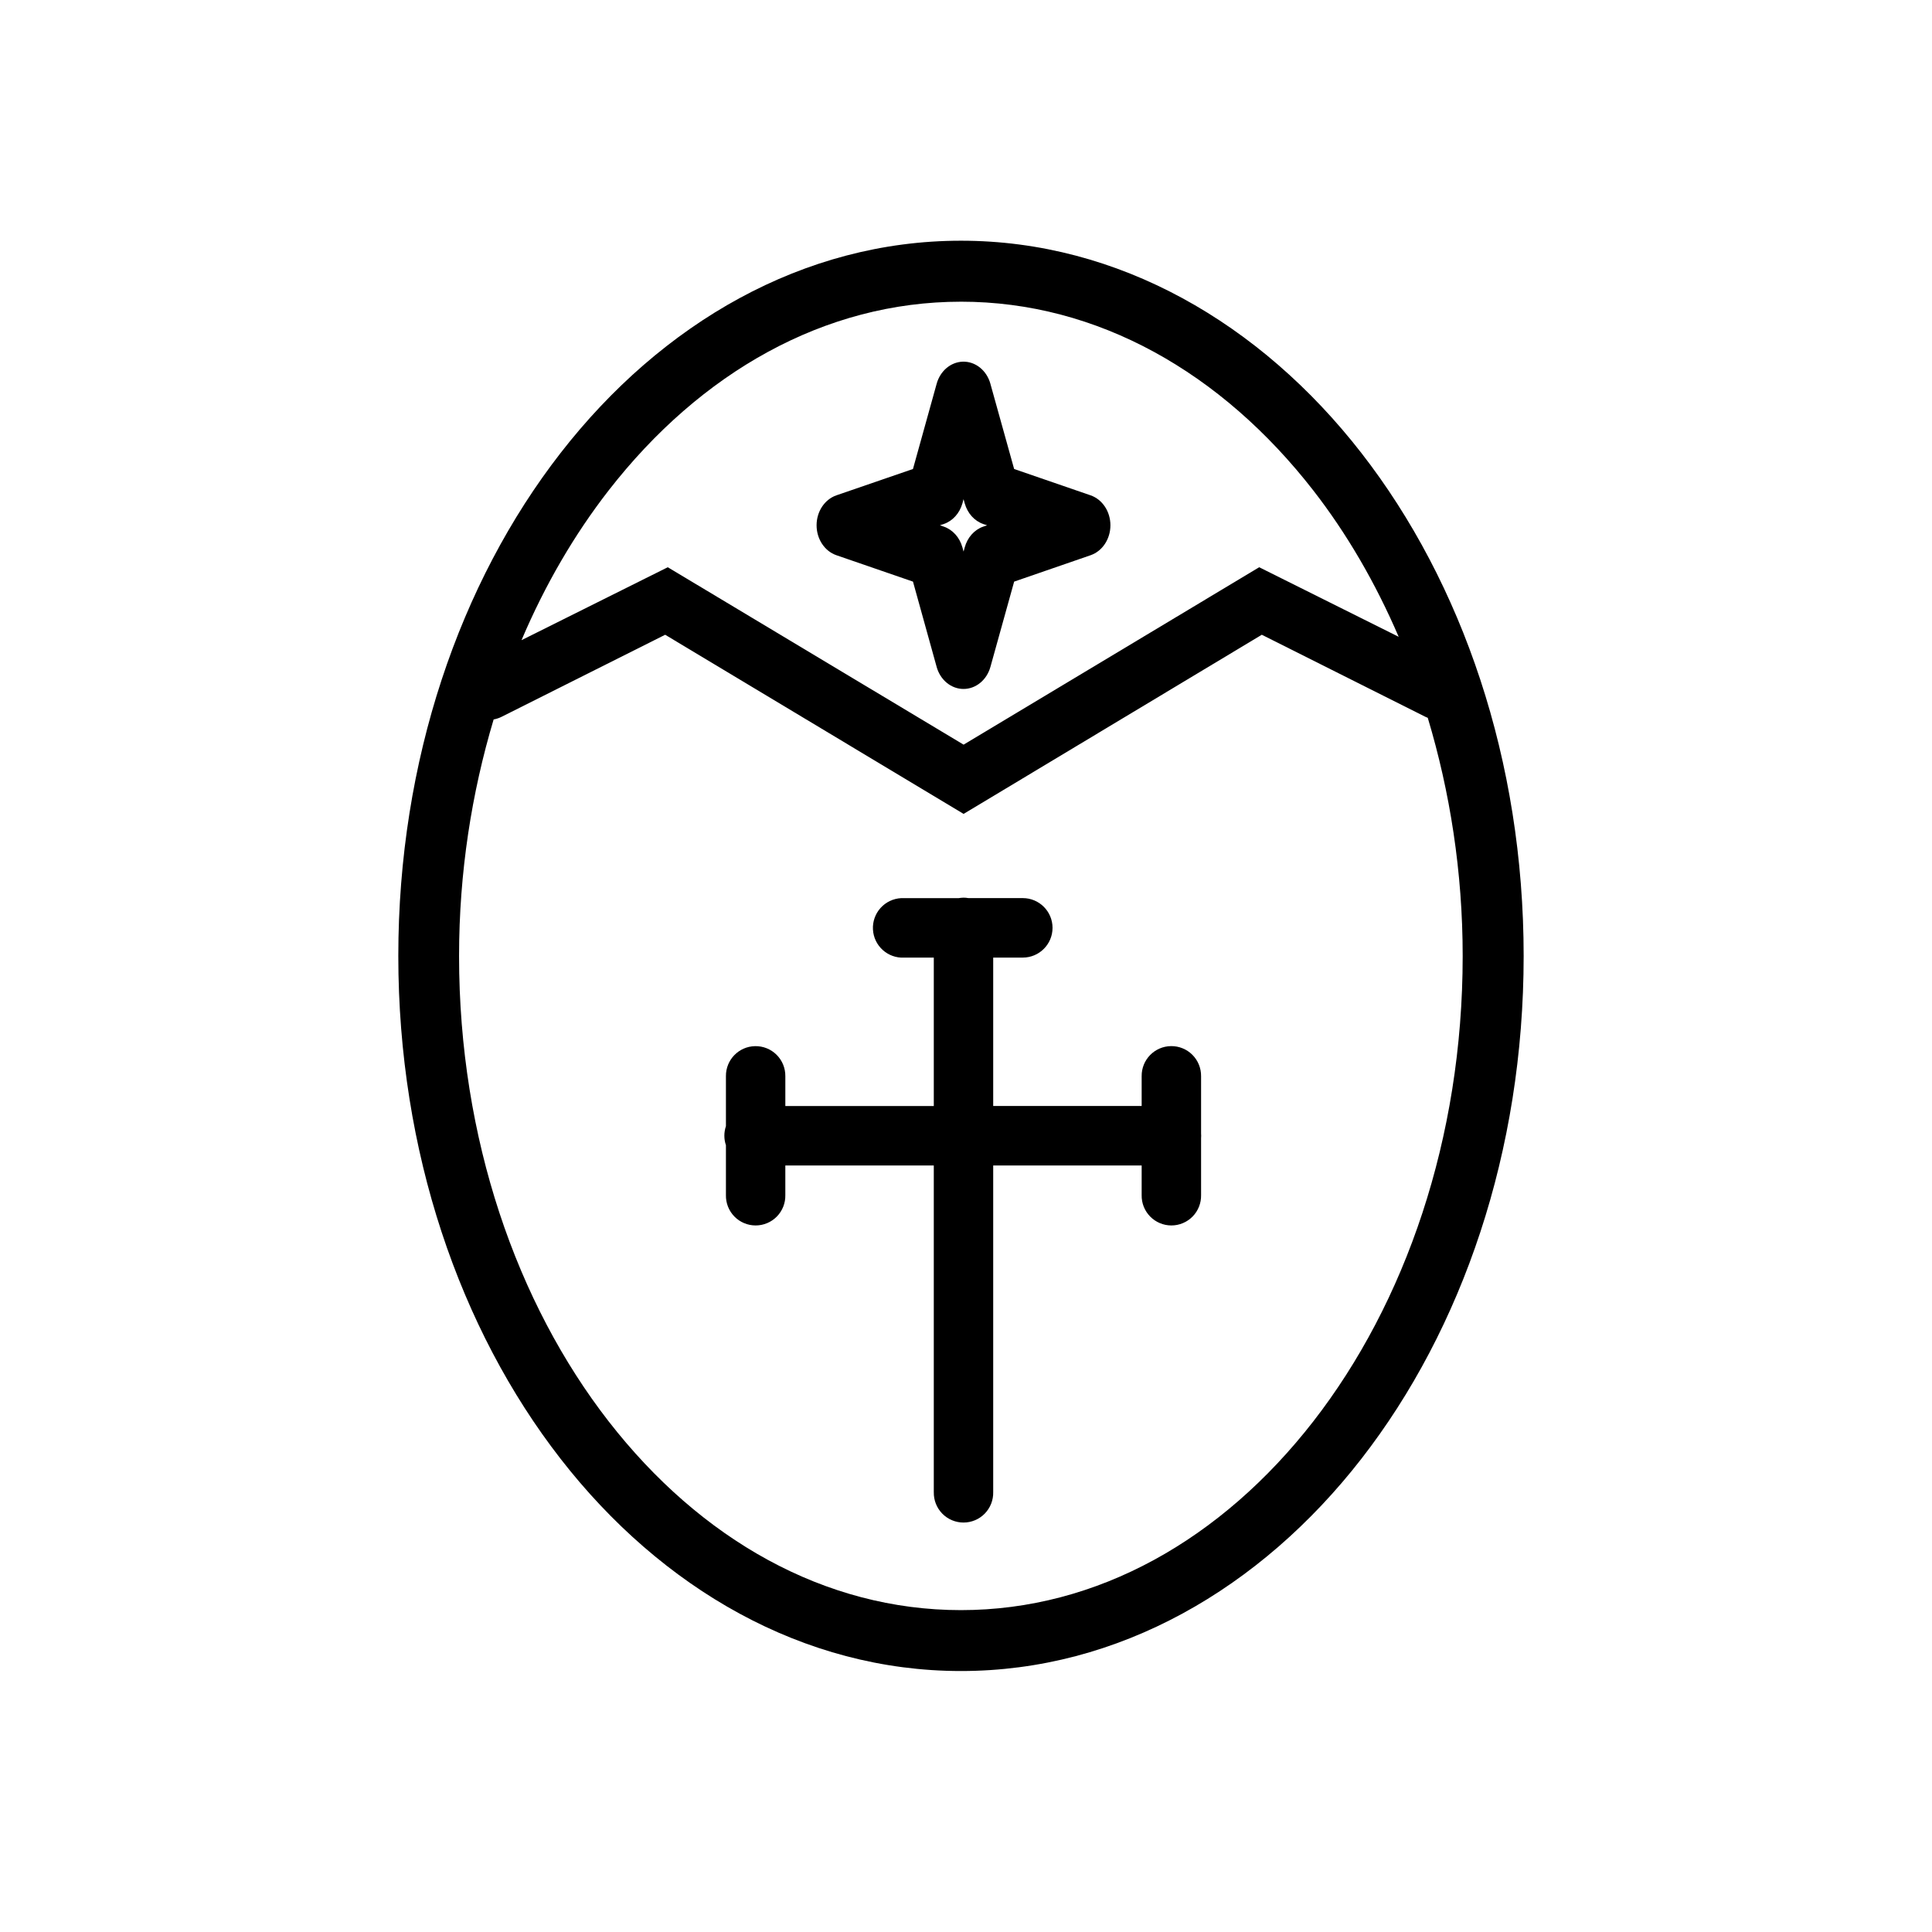 <?xml version="1.0" encoding="UTF-8"?>
<!-- Uploaded to: ICON Repo, www.svgrepo.com, Generator: ICON Repo Mixer Tools -->
<svg fill="#000000" width="800px" height="800px" version="1.1" viewBox="144 144 512 512" xmlns="http://www.w3.org/2000/svg">
 <path d="m398.66 207.79c-41.754 0-79.359 21.852-106.1 56.258-26.746 34.406-43.004 81.5-43.004 133.3 0 51.801 16.258 98.852 43.004 133.25 26.746 34.406 64.352 56.242 106.1 56.242 41.754 0 79.375-21.836 106.12-56.242 26.746-34.406 43.004-81.453 43.004-133.25 0-51.801-16.258-98.895-43.004-133.3s-64.367-56.258-106.12-56.258zm0 16.16c36.148 0 69.082 18.762 93.387 50.031 8.855 11.391 16.461 24.461 22.617 38.777l-36.961-18.434-78.336 47.016-78.398-47.016-38.762 19.328c6.231-14.676 14.035-28.035 23.078-39.668 24.305-31.27 57.227-50.031 93.371-50.031zm0.461 15.898c-3.191 0.109-5.969 2.473-6.902 5.871l-6.273 22.57-20.297 6.981h0.004c-3.125 1.082-5.25 4.297-5.25 7.934 0 3.641 2.125 6.856 5.25 7.934l20.297 6.996 6.273 22.602h-0.004c0.969 3.477 3.859 5.844 7.125 5.844 3.269 0 6.16-2.367 7.129-5.844l6.289-22.602 20.266-6.996h-0.004c3.125-1.078 5.25-4.293 5.25-7.934 0-3.637-2.125-6.852-5.25-7.934l-20.266-6.981-6.289-22.57h0.004c-0.984-3.574-3.992-5.981-7.352-5.871zm0.23 36.438 0.309 1.121h0.004c0.73 2.606 2.562 4.648 4.902 5.461l1.016 0.34-1.016 0.355v-0.004c-2.348 0.816-4.18 2.871-4.902 5.488l-0.309 1.121-0.309-1.121c-0.727-2.625-2.574-4.68-4.934-5.488l-1.016-0.355 1.016-0.34v0.004c2.352-0.805 4.199-2.848 4.934-5.461zm-79.074 35.93 79.09 47.477 79.027-47.477 43.344 21.742c0.207 0.098 0.418 0.188 0.633 0.27 5.883 19.562 9.254 40.801 9.254 63.129 0 48.414-15.27 92.039-39.574 123.31-24.305 31.27-57.242 50.031-93.387 50.031-36.148 0-69.066-18.762-93.371-50.031-24.305-31.266-39.637-74.895-39.637-123.31 0-22.168 3.348-43.254 9.164-62.699h-0.004c0.73-0.133 1.441-0.363 2.106-0.695zm78.906 69.68 0.004 0.004c-0.379 0.012-0.754 0.051-1.125 0.117h-14.438c-0.27-0.012-0.543-0.012-0.812 0-2.09 0.109-4.051 1.043-5.453 2.598-1.402 1.555-2.129 3.602-2.019 5.691 0.223 4.352 3.934 7.695 8.285 7.473h7.84v39.328h-39.344v-7.902c0.027-2.133-0.812-4.18-2.324-5.684-1.512-1.5-3.57-2.324-5.699-2.281-4.324 0.082-7.769 3.641-7.719 7.965v13.238c-0.555 1.641-0.555 3.418 0 5.059v13.207c-0.047 2.117 0.762 4.164 2.242 5.68s3.512 2.367 5.629 2.367c2.121 0 4.148-0.852 5.629-2.367 1.484-1.516 2.289-3.562 2.242-5.68v-7.84h39.344v86.578l0.004-0.004c-0.047 2.117 0.762 4.164 2.242 5.68 1.48 1.516 3.512 2.367 5.629 2.367s4.148-0.852 5.629-2.367c1.48-1.516 2.289-3.562 2.242-5.68v-86.578h39.344v7.844c-0.047 2.117 0.762 4.164 2.246 5.68 1.48 1.512 3.508 2.367 5.629 2.367 2.117 0 4.144-0.855 5.629-2.367 1.48-1.516 2.289-3.562 2.242-5.68v-15.066c0.035-0.43 0.035-0.859 0-1.289v-15.16c0.023-2.121-0.809-4.16-2.305-5.66-1.5-1.5-3.539-2.328-5.66-2.305-4.348 0.051-7.832 3.617-7.781 7.965v7.902h-39.344v-39.328h7.844c4.352 0 7.879-3.531 7.879-7.883 0-4.352-3.527-7.879-7.879-7.879h-14.395c-0.484-0.086-0.98-0.125-1.473-0.117z"/>
</svg>